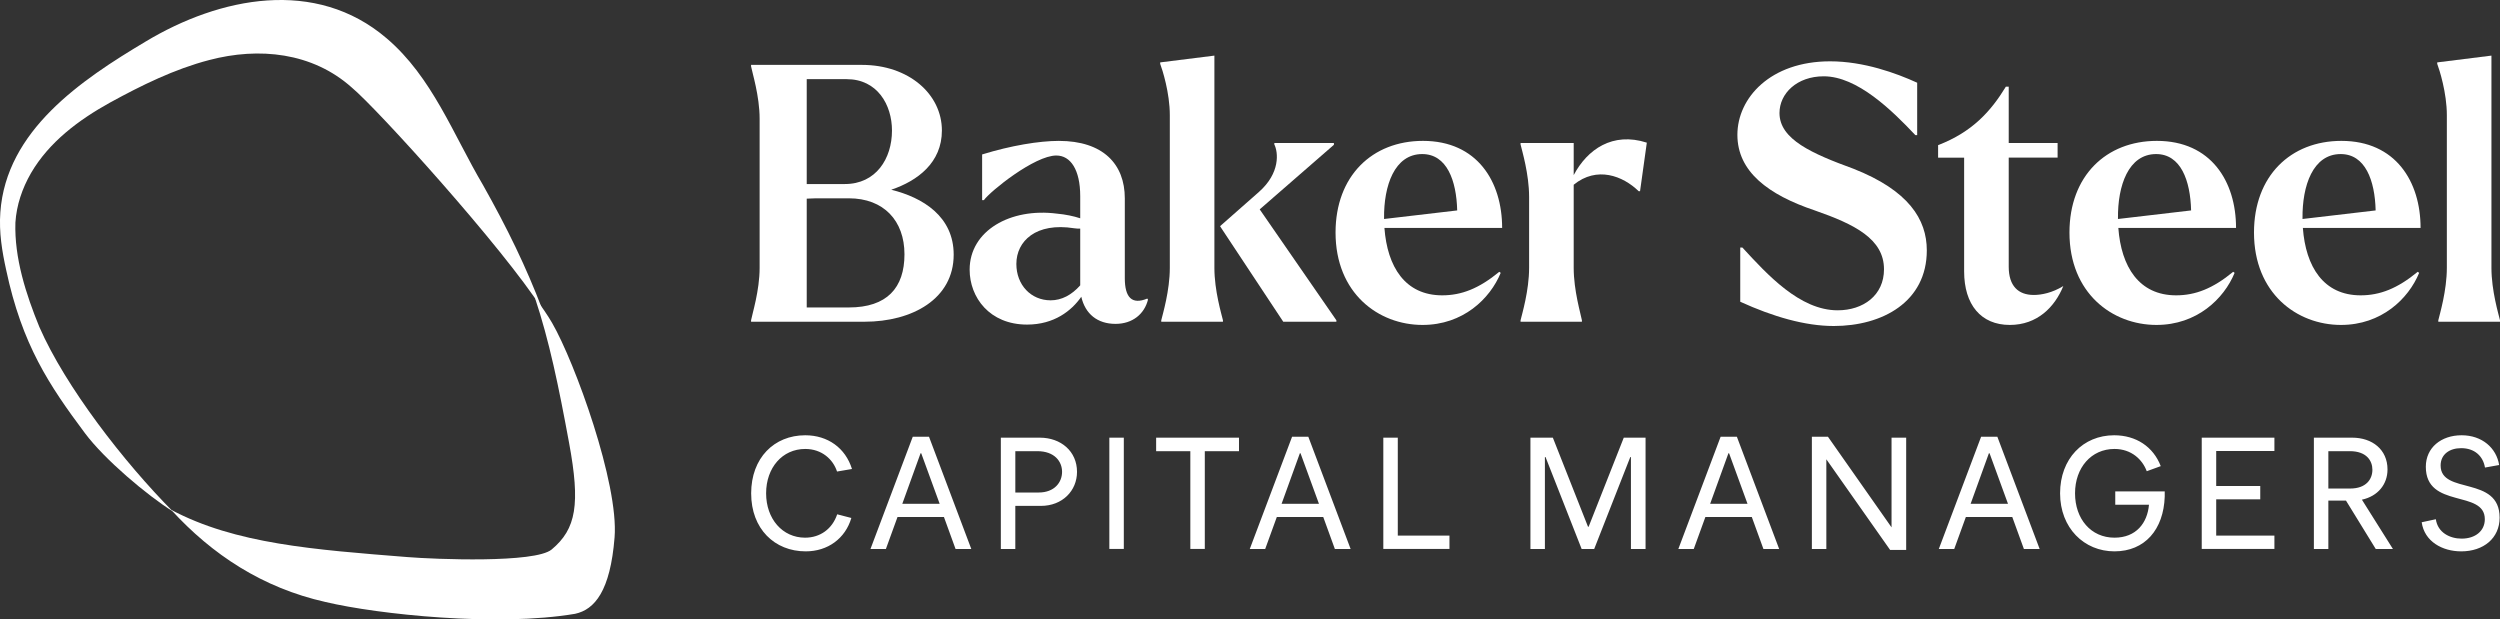 <?xml version="1.0" encoding="UTF-8"?>
<svg id="Layer_1" data-name="Layer 1" xmlns="http://www.w3.org/2000/svg" viewBox="0 0 1993.77 493.99">
  <rect x="0" y="0" width="1993.77" height="493.99" fill="#333333" stroke="none"/>
  <defs>
    <style>
      .cls-1 {
        fill: #fff;
      }
    </style>
  </defs>
  <path class="cls-1" d="M710.79,151.32c25.32,6.26,49.78,21.34,49.78,51.78,0,35.27-33,53.48-71.12,53.48h-90.47v-1.14c.85-4.84,6.83-23.61,6.83-41.82v-118.91c0-18.21-5.97-36.98-6.83-41.82v-1.14h88.47c37.27,0,63.72,23.33,63.72,52.34,0,25.6-19.34,40.11-40.4,47.22ZM675.23,63.13h-31.86v83.64h30.44c24.75,0,37.55-20.2,37.55-42.67,0-20.48-11.66-40.97-36.13-40.97ZM676.94,245.2c30.44,0,44.38-15.65,44.38-42.39s-16.5-44.66-44.38-44.66h-26.17l-7.4.28v86.77h33.57Z"/>
  <path class="cls-1" d="M914.97,238.09l.57.85c-2.84,11.38-12.23,19.35-25.89,19.35-14.51,0-24.18-7.97-27.31-21.62-7.68,11.1-21.62,22.19-43.24,22.19-29.87,0-45.8-21.62-45.8-43.81,0-31.01,32.43-49.5,69.7-44.66,6.54.57,13.37,1.99,18.49,3.7v-17.64c0-21.05-7.68-32.43-19.06-32.43-17.35,0-52.63,28.45-57.75,35.56h-1.42v-36.41c23.04-7.11,45.52-10.81,61.16-10.81,35.28,0,52.63,18.49,52.63,45.8v63.72c0,15.36,5.69,21.34,17.92,16.22ZM837.88,239.51c8.82,0,16.78-4.27,23.61-11.95v-45.23c-1.42,0-3.13,0-4.84-.29-30.44-4.84-46.09,10.24-46.09,28.45,0,16.78,11.66,29.02,27.31,29.02Z"/>
  <path class="cls-1" d="M968.49,44.36v169.26c0,18.21,5.69,36.98,6.83,41.82v1.14h-49.21v-1.14c1.14-4.84,6.83-23.61,6.83-41.82v-121.76c0-17.92-5.97-36.41-7.68-40.96v-1.14l43.24-5.41ZM1004.62,166.97l61.16,88.47v1.14h-42.38l-50.07-75.67-.28-.57,31.01-27.31c17.07-15.08,15.36-31.58,12.23-37.83v-1.14h47.51v1.42l-59.17,51.49Z"/>
  <path class="cls-1" d="M1150.17,235.53c15.37,0,29.3-5.4,45.52-18.77l1.14.85c-8.54,20.77-30.16,41.53-62.3,41.53-35.28,0-69.42-25.32-69.42-73.68,0-45.23,29.31-73.11,69.7-73.11,43.24,0,63.16,32.43,63.16,69.41h-93.88c2.27,31.01,16.5,53.77,46.08,53.77ZM1134.24,122.87c-22.19,0-30.72,25.32-30.44,51.21v.57l58.32-6.83c-.57-23.9-8.25-44.95-27.88-44.95Z"/>
  <path class="cls-1" d="M1255.03,139.66c10.81-20.48,31.01-34.71,58.32-25.89l-5.4,38.69h-1.14c-12.52-12.23-33.29-20.2-51.78-5.12v66.28c0,18.21,5.69,36.98,6.55,41.82v1.14h-48.93v-1.14c1.13-4.84,6.82-23.61,6.82-41.82v-56.61c0-18.21-5.69-36.98-6.82-41.82v-1.14h42.38v25.6Z"/>
  <path class="cls-1" d="M1462.39,259.99c-22.76,0-48.36-7.4-74.53-19.35v-43.24h1.7c19.92,21.62,45.81,50.07,75.96,50.07,20.48,0,36.98-11.95,36.98-32.71,0-24.18-23.32-35.84-55.19-46.94-37.26-12.52-61.73-31.01-61.73-60.31s26.17-58.6,73.97-58.6c26.74,0,52.63,9.39,69.41,17.07v41.82h-1.42c-18.78-19.91-46.37-46.94-73.11-46.94-21.34,0-35.28,13.66-35.28,29.3,0,21.05,26.17,32.43,58.89,44.38,44.09,17.35,58.6,40.4,58.6,65.15,0,40.96-35.27,60.31-74.25,60.31Z"/>
  <path class="cls-1" d="M1621.89,235.24c6.26,0,14.79-1.71,23.61-7.11-6.83,16.78-20.77,31.01-42.67,31.01-23.05,0-36.42-16.22-36.42-42.67v-90.75h-20.76v-9.96c27.31-10.53,42.1-27.03,54.05-46.66h2.27v44.95h38.98v11.66h-38.98v87.05c0,15.36,7.68,22.47,19.92,22.47Z"/>
  <path class="cls-1" d="M1735.47,235.53c15.36,0,29.3-5.4,45.51-18.77l1.14.85c-8.53,20.77-30.15,41.53-62.3,41.53-35.27,0-69.41-25.32-69.41-73.68,0-45.23,29.3-73.11,69.7-73.11,43.24,0,63.15,32.43,63.15,69.41h-93.88c2.28,31.01,16.5,53.77,46.09,53.77ZM1719.54,122.87c-22.19,0-30.73,25.32-30.44,51.21v.57l58.32-6.83c-.57-23.9-8.25-44.95-27.88-44.95Z"/>
  <path class="cls-1" d="M1882.64,235.53c15.36,0,29.3-5.4,45.52-18.77l1.14.85c-8.54,20.77-30.16,41.53-62.31,41.53-35.27,0-69.41-25.32-69.41-73.68,0-45.23,29.3-73.11,69.7-73.11,43.24,0,63.15,32.43,63.15,69.41h-93.88c2.28,31.01,16.5,53.77,46.09,53.77ZM1866.71,122.87c-22.19,0-30.72,25.32-30.44,51.21v.57l58.32-6.83c-.57-23.9-8.25-44.95-27.88-44.95Z"/>
  <path class="cls-1" d="M1944.56,256.58v-1.14c1.13-4.84,6.82-23.61,6.82-41.82v-121.76c0-17.92-5.97-36.41-7.68-40.96v-1.14l43.24-5.41v169.26c0,18.21,5.69,36.98,6.83,41.82v1.14h-49.21Z"/>
  <path class="cls-1" d="M599.05,393.55c0-28.41,18.39-46.42,43.12-46.42,18.01,0,32.09,10.15,37.29,26.89l-11.92,2.03c-3.17-9.76-12.17-18.01-25.36-18.01-18.26,0-31.2,14.96-31.2,35.38s13.06,35.38,31.07,35.38c12.05,0,21.69-6.97,25.62-18.64l11.29,2.92c-4.82,16.36-18.77,26.63-36.4,26.63-24.86,0-43.5-18.01-43.5-46.16ZM774.62,437.81h-12.56l-9.26-25.49h-37.03l-9.26,25.49h-12.3l33.73-89.53h12.94l33.73,89.53ZM734.68,361.46h-.51l-14.58,40.33h29.8l-14.71-40.33ZM830.14,403.44h-20.42v34.37h-11.54v-88.77h31.07c16.87,0,29.68,10.91,29.68,27.27,0,15.09-11.67,27.14-28.79,27.14ZM847.01,376.3c0-8.24-5.96-16.49-19.78-16.49h-17.5v32.97h18.64c12.56,0,18.64-8.12,18.64-16.49ZM896.25,349.03v88.77h-11.54v-88.77h11.54ZM988.11,349.03v10.78h-27.27v77.99h-11.54v-77.99h-27.27v-10.78h66.07ZM1077.12,437.81h-12.56l-9.26-25.49h-37.03l-9.26,25.49h-12.3l33.74-89.53h12.93l33.74,89.53ZM1037.17,361.46h-.51l-14.58,40.33h29.8l-14.71-40.33ZM1103.21,349.03h11.54v78.12h41.21v10.65h-52.75v-88.77ZM1312.35,437.81h-11.67v-73.3h-.51l-28.78,73.3h-10.02l-28.79-73.3h-.51v73.3h-11.54v-88.77h17.88l28.03,71.02h.51l28.02-71.02h17.38v88.77ZM1418.89,437.81h-12.55l-9.26-25.49h-37.03l-9.26,25.49h-12.3l33.73-89.53h12.94l33.73,89.53ZM1378.94,361.46h-.5l-14.59,40.33h29.8l-14.71-40.33ZM1520.19,438.57h-12.81l-50.86-72.29v71.53h-11.54v-89.53h12.81l50.73,72.29v-71.53h11.67v89.54ZM1626.63,437.81h-12.56l-9.26-25.49h-37.03l-9.26,25.49h-12.3l33.74-89.53h12.93l33.74,89.53ZM1586.68,361.46h-.51l-14.58,40.33h29.8l-14.71-40.33ZM1723.22,371.74l-11.17,4.06c-3.42-9.26-12.17-17.76-25.74-17.76-18.52,0-31.45,14.96-31.45,35.38s12.68,35.38,31.45,35.38c17.37,0,26.25-11.79,27.52-26.25h-26.89v-10.65h39.45v4.18c-.89,26.25-15.86,43.63-40.08,43.63s-43.37-18.64-43.37-46.29,18.39-46.29,43.12-46.29c17.5,0,31.19,9.13,37.16,24.6ZM1813.86,349.03v10.65h-46.42v27.9h35.13v10.65h-35.13v28.92h46.42v10.65h-57.96v-88.77h57.96ZM1894.67,437.81l-23.71-38.55h-14.08v38.55h-11.54v-88.77h30.56c15.86,0,28.16,9.38,28.16,25.36,0,11.79-7.61,21.31-20.42,24.1l24.73,39.31h-13.7ZM1892.01,374.65c0-7.1-4.57-14.84-18.01-14.84h-17.12v29.8h17.38c12.93,0,17.75-7.61,17.75-14.96ZM1962.77,439.71c-14.97,0-29.3-7.86-31.45-23.21l11.28-2.41c1.52,10.65,11.16,15.47,20.55,15.47,11.03,0,18.51-6.21,18.51-15.47,0-23.84-47.05-7.99-47.05-41.85,0-15.22,12.18-25.11,28.54-25.11s27.77,10.15,29.93,23.72l-11.29,2.03c-1.52-9-8.12-15.47-19.02-15.47-9.26,0-16.36,4.95-16.36,13.82,0,23.59,47.05,7.74,47.05,41.6,0,16.36-12.81,26.89-30.69,26.89Z"/>
  <path class="cls-1" d="M440.29,257.49c18.27,31.65,53.26,128.27,49.84,171.07-3.4,42.8-15.87,57.59-31.49,60.96-61.76,10.49-156.88.55-199.02-9.41-50.34-11.29-90.46-37.81-123.13-73.52,51.27,27.27,114.14,31.76,188.2,37.67,22.66,1.82,102.05,4.99,115.27-6.04,19.68-16.42,22.9-36.26,13.88-85.05-8.36-45.31-15.65-80.86-27.32-116.01,5.68,7.62,10.4,14.51,13.77,20.34Z"/>
  <path class="cls-1" d="M385.16,147.51c19.35,34.3,34.69,65.95,47.13,98.71-31.13-48.6-131.11-159.26-151.78-176.45-31.38-28.01-73.96-32.37-113.69-21.88-27.54,7.15-54.06,20.2-79.12,33.94-24.89,13.77-48.54,31.43-62.97,56.19-7.04,12.23-11.56,25.55-12.45,39.46-.91,28.18,8.42,57.18,19.1,83.26,20.81,47.63,67.55,107.96,106.49,147.15-20.72-13-54.39-41.38-70.12-62.43-28.67-38.41-50.14-70.51-62.84-130.22-3.23-14.65-5.8-30.05-4.64-45.84C4.86,104.05,64.77,63.78,116.08,33.18c59.28-35.65,135.69-51,192.23-2.65,36.4,30.94,53.23,77.02,76.86,116.98Z"/>
</svg>
